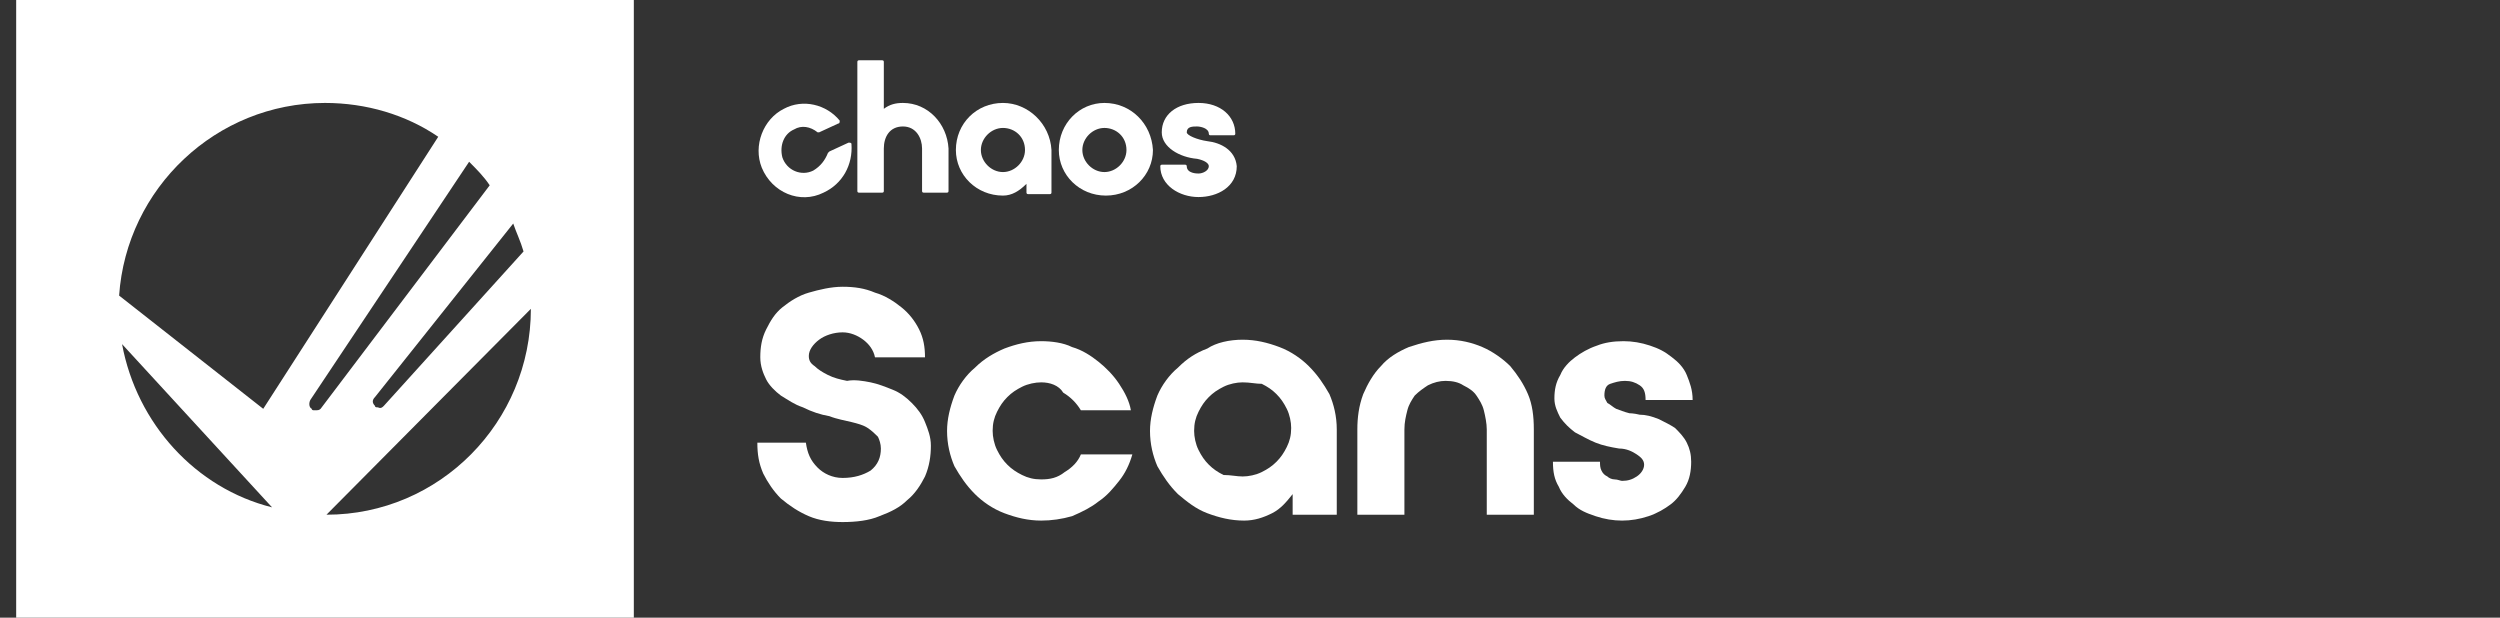 <?xml version="1.0" encoding="utf-8"?>
<!-- Generator: Adobe Illustrator 23.0.6, SVG Export Plug-In . SVG Version: 6.00 Build 0)  -->
<svg version="1.1" id="Layer_1" xmlns="http://www.w3.org/2000/svg" xmlns:xlink="http://www.w3.org/1999/xlink" x="0px" y="0px"
	 width="170px" height="42px" viewBox="0 0 170 42" style="enable-background:new 0 0 170 42;" xml:space="preserve">
<rect x="0" y="0" width="170" height="42" fill="#333333" stroke="none"/>
<style type="text/css">
	.st0{fill:#FFFFFF;}
</style>
<g id="Products">
</g>
<g id="Products_1_">
</g>
<g id="Products_2_">
</g>
<g id="Products_3_">
</g>
<g id="Products_4_">
</g>
<g id="Products_5_">
</g>
<g id="Products_6_">
</g>
<g id="Products_7_">
</g>
<g id="Layer_1_19_">
	<g>
		<path class="st0" d="M82.1,9.6c-0.7-0.1-1.4-0.4-1.4-0.6c0-0.4,0.4-0.4,0.7-0.4c0.2,0,0.8,0.1,0.8,0.5c0,0,0,0.1,0.1,0.1h1.6
			c0,0,0.1,0,0.1-0.1c0-1.2-1-2.1-2.5-2.1c-1.5,0-2.5,0.8-2.5,2c0,1,1.2,1.7,2.4,1.8c0.5,0.1,0.8,0.3,0.8,0.5c0,0.3-0.4,0.5-0.7,0.5
			c-0.1,0-0.8,0-0.8-0.5c0,0,0-0.1-0.1-0.1h-1.6c0,0-0.1,0-0.1,0.1c0,1.3,1.3,2.1,2.6,2.1s2.6-0.7,2.6-2.1C84,10.2,83,9.7,82.1,9.6"
			/>
		<path class="st0" d="M61.4,7c-0.5,0-0.9,0.1-1.3,0.4V4.2c0,0,0-0.1-0.1-0.1h-1.6c0,0-0.1,0-0.1,0.1v8.8c0,0,0,0.1,0.1,0.1h1.6
			c0,0,0.1,0,0.1-0.1v-2.9c0-0.8,0.4-1.5,1.3-1.5c0.9,0,1.3,0.8,1.3,1.5v2.9c0,0,0,0.1,0.1,0.1h1.6c0,0,0.1,0,0.1-0.1v-2.9
			C64.4,8.4,63.1,7,61.4,7"/>
		<path class="st0" d="M69.7,10.2c0,0.8-0.7,1.5-1.5,1.5s-1.5-0.7-1.5-1.5c0-0.8,0.7-1.5,1.5-1.5S69.7,9.3,69.7,10.2 M68.2,7
			C66.4,7,65,8.4,65,10.2c0,1.7,1.4,3.1,3.2,3.1c0.6,0,1.1-0.3,1.6-0.8l0,0.6c0,0,0,0.1,0.1,0.1h1.5c0,0,0.1,0,0.1-0.1v-2.9
			C71.4,8.4,69.9,7,68.2,7"/>
		<path class="st0" d="M76.6,10.2c0,0.8-0.7,1.5-1.5,1.5s-1.5-0.7-1.5-1.5c0-0.8,0.7-1.5,1.5-1.5S76.6,9.3,76.6,10.2 M75.1,7
			C73.4,7,72,8.4,72,10.2c0,1.7,1.4,3.1,3.2,3.1s3.2-1.4,3.2-3.1C78.3,8.4,76.9,7,75.1,7"/>
		<path class="st0" d="M55.3,11.6c-0.8,0.4-1.8,0-2.1-0.9C53,9.9,53.3,9.1,54,8.8c0.5-0.3,1.1-0.2,1.6,0.2c0,0,0.1,0,0.1,0l1.3-0.6
			c0.1,0,0.1-0.1,0.1-0.2c-0.9-1.1-2.5-1.5-3.8-0.8c-1.4,0.7-2.1,2.5-1.5,4c0.7,1.7,2.6,2.5,4.2,1.7c1.3-0.6,2-1.9,1.9-3.3
			c0-0.1-0.1-0.1-0.2-0.1l-1.3,0.6c0,0-0.1,0.1-0.1,0.1C56.1,10.9,55.8,11.3,55.3,11.6"/>
		<path class="st0" d="M1.1,0v42h42V0C43.1,0,1.1,0,1.1,0z M35.6,17.1l-9.5,10.5c-0.1,0.1-0.2,0.2-0.4,0.1c-0.1,0-0.2,0-0.2-0.1
			c-0.2-0.2-0.2-0.4,0-0.6l9.4-11.8C35.1,15.8,35.4,16.4,35.6,17.1z M22.1,7c2.8,0,5.5,0.8,7.7,2.3L17.9,27.8l-9.8-7.7
			C8.6,12.8,14.7,7,22.1,7z M8.3,23.4l10.2,11.1C13.3,33.2,9.3,28.8,8.3,23.4z M21.4,27.9c-0.1,0-0.2,0-0.2-0.1
			c-0.2-0.1-0.2-0.4-0.1-0.6L31.9,11c0.5,0.5,1,1,1.4,1.6L21.8,27.8C21.7,27.9,21.6,27.9,21.4,27.9z M22.2,35l13.9-14
			C36.1,28.7,29.9,35,22.2,35z"/>
		<path class="st0" d="M59.2,26c0.5,0.1,1,0.3,1.5,0.5c0.5,0.2,0.9,0.5,1.3,0.9c0.4,0.4,0.7,0.8,0.9,1.3c0.2,0.5,0.4,1,0.4,1.6
			c0,0.7-0.1,1.4-0.4,2.1c-0.3,0.6-0.7,1.2-1.2,1.6c-0.5,0.5-1.1,0.8-1.9,1.1c-0.7,0.3-1.6,0.4-2.5,0.4c-0.8,0-1.6-0.1-2.3-0.4
			c-0.7-0.3-1.3-0.7-1.9-1.2c-0.5-0.5-0.9-1.1-1.2-1.7c-0.3-0.7-0.4-1.3-0.4-2.1h3.3c0.1,0.7,0.3,1.2,0.8,1.7c0.4,0.4,1,0.7,1.7,0.7
			c0.8,0,1.4-0.2,1.9-0.5c0.5-0.4,0.7-0.9,0.7-1.5c0-0.3-0.1-0.6-0.2-0.8c-0.2-0.2-0.4-0.4-0.7-0.6c-0.3-0.2-0.7-0.3-1.1-0.4
			c-0.4-0.1-1-0.2-1.5-0.4c-0.6-0.1-1.2-0.3-1.8-0.6c-0.6-0.2-1-0.5-1.5-0.8c-0.4-0.3-0.8-0.7-1-1.1c-0.2-0.4-0.4-0.9-0.4-1.5
			c0-0.7,0.1-1.3,0.4-1.9c0.3-0.6,0.6-1.1,1.1-1.5c0.5-0.4,1.1-0.8,1.8-1c0.7-0.2,1.5-0.4,2.3-0.4c0.8,0,1.5,0.1,2.2,0.4
			c0.7,0.2,1.3,0.6,1.8,1c0.5,0.4,0.9,0.9,1.2,1.5c0.3,0.6,0.4,1.2,0.4,1.9h-3.4c-0.1-0.5-0.4-0.9-0.8-1.2c-0.4-0.3-0.9-0.5-1.4-0.5
			c-0.6,0-1.2,0.2-1.6,0.5c-0.4,0.3-0.7,0.7-0.7,1.1c0,0.3,0.1,0.5,0.4,0.7c0.2,0.2,0.5,0.4,0.9,0.6c0.4,0.2,0.8,0.3,1.3,0.4
			C58.1,25.8,58.7,25.9,59.2,26"/>
		<path class="st0" d="M70.8,26c-0.4,0-0.9,0.1-1.3,0.3c-0.4,0.2-0.7,0.4-1,0.7c-0.3,0.3-0.5,0.6-0.7,1c-0.2,0.4-0.3,0.8-0.3,1.3
			c0,0.4,0.1,0.9,0.3,1.3c0.2,0.4,0.4,0.7,0.7,1c0.3,0.3,0.6,0.5,1,0.7c0.4,0.2,0.8,0.3,1.3,0.3c0.6,0,1.1-0.1,1.6-0.5
			c0.5-0.3,0.9-0.7,1.1-1.2H77c-0.2,0.7-0.5,1.3-0.9,1.8c-0.4,0.5-0.8,1-1.4,1.4c-0.5,0.4-1.1,0.7-1.8,1c-0.7,0.2-1.4,0.3-2.1,0.3
			c-0.9,0-1.7-0.2-2.5-0.5c-0.8-0.3-1.5-0.8-2-1.3c-0.6-0.6-1-1.2-1.4-1.9c-0.3-0.7-0.5-1.5-0.5-2.4c0-0.8,0.2-1.6,0.5-2.4
			c0.3-0.7,0.8-1.4,1.4-1.9c0.6-0.6,1.3-1,2-1.3c0.8-0.3,1.6-0.5,2.5-0.5c0.7,0,1.5,0.1,2.1,0.4c0.7,0.2,1.3,0.6,1.8,1
			c0.5,0.4,1,0.9,1.4,1.5c0.4,0.6,0.7,1.2,0.8,1.8h-3.4c-0.3-0.5-0.7-0.9-1.2-1.2C72,26.2,71.4,26,70.8,26"/>
		<path class="st0" d="M84.5,23.1c0.9,0,1.7,0.2,2.5,0.5c0.8,0.3,1.5,0.8,2,1.3c0.6,0.6,1,1.2,1.4,1.9c0.3,0.7,0.5,1.5,0.5,2.4V35
			h-3v-1.4c-0.4,0.5-0.8,1-1.4,1.3c-0.6,0.3-1.2,0.5-1.9,0.5c-0.9,0-1.7-0.2-2.5-0.5c-0.8-0.3-1.4-0.8-2-1.3c-0.6-0.6-1-1.2-1.4-1.9
			c-0.3-0.7-0.5-1.5-0.5-2.4c0-0.8,0.2-1.6,0.5-2.4c0.3-0.7,0.8-1.4,1.4-1.9c0.6-0.6,1.2-1,2-1.3C82.7,23.3,83.6,23.1,84.5,23.1
			 M84.5,32.4c0.4,0,0.9-0.1,1.3-0.3c0.4-0.2,0.7-0.4,1-0.7c0.3-0.3,0.5-0.6,0.7-1c0.2-0.4,0.3-0.8,0.3-1.3c0-0.4-0.1-0.9-0.3-1.3
			c-0.2-0.4-0.4-0.7-0.7-1c-0.3-0.3-0.6-0.5-1-0.7C85.4,26.1,85,26,84.5,26c-0.4,0-0.9,0.1-1.3,0.3c-0.4,0.2-0.7,0.4-1,0.7
			c-0.3,0.3-0.5,0.6-0.7,1c-0.2,0.4-0.3,0.8-0.3,1.3c0,0.4,0.1,0.9,0.3,1.3c0.2,0.4,0.4,0.7,0.7,1c0.3,0.3,0.6,0.5,1,0.7
			C83.7,32.3,84.1,32.4,84.5,32.4"/>
		<path class="st0" d="M98.4,23.1c0.9,0,1.7,0.2,2.4,0.5c0.7,0.3,1.4,0.8,1.9,1.3c0.5,0.6,0.9,1.2,1.2,1.9c0.3,0.7,0.4,1.5,0.4,2.4
			V35h-3.2v-5.8c0-0.4-0.1-0.9-0.2-1.3c-0.1-0.4-0.3-0.7-0.5-1c-0.2-0.3-0.5-0.5-0.9-0.7c-0.3-0.2-0.7-0.3-1.2-0.3
			c-0.4,0-0.8,0.1-1.2,0.3c-0.3,0.2-0.6,0.4-0.9,0.7c-0.2,0.3-0.4,0.6-0.5,1c-0.1,0.4-0.2,0.8-0.2,1.3V35h-3.2v-5.8
			c0-0.8,0.1-1.6,0.4-2.4c0.3-0.7,0.7-1.4,1.2-1.9c0.5-0.6,1.2-1,1.9-1.3C96.7,23.3,97.5,23.1,98.4,23.1"/>
		<path class="st0" d="M111.5,28.2c0.4,0,0.8,0.1,1.3,0.3c0.4,0.2,0.8,0.4,1.1,0.6c0.3,0.3,0.6,0.6,0.8,1c0.2,0.4,0.3,0.8,0.3,1.3
			c0,0.6-0.1,1.2-0.4,1.7c-0.3,0.5-0.6,0.9-1,1.2c-0.4,0.3-0.9,0.6-1.5,0.8c-0.6,0.2-1.2,0.3-1.8,0.3c-0.6,0-1.2-0.1-1.8-0.3
			c-0.6-0.2-1.1-0.4-1.5-0.8c-0.4-0.3-0.8-0.7-1-1.2c-0.3-0.5-0.4-1-0.4-1.7h3.2c0,0.2,0,0.4,0.1,0.6c0.1,0.2,0.2,0.3,0.4,0.4
			c0.1,0.1,0.3,0.2,0.5,0.2c0.2,0,0.4,0.1,0.5,0.1c0.4,0,0.7-0.1,1-0.3c0.3-0.2,0.5-0.5,0.5-0.8c0-0.3-0.2-0.5-0.5-0.7
			c-0.3-0.2-0.7-0.4-1.2-0.4c-0.6-0.1-1.1-0.2-1.6-0.4c-0.5-0.2-1-0.5-1.4-0.7c-0.4-0.3-0.7-0.6-1-1c-0.2-0.4-0.4-0.8-0.4-1.3
			c0-0.6,0.1-1.1,0.4-1.6c0.2-0.5,0.6-0.9,1-1.2c0.4-0.3,0.9-0.6,1.5-0.8c0.5-0.2,1.1-0.3,1.8-0.3c0.6,0,1.2,0.1,1.8,0.3
			c0.6,0.2,1,0.4,1.5,0.8c0.4,0.3,0.8,0.7,1,1.2c0.2,0.5,0.4,1,0.4,1.7h-3.2c0-0.5-0.1-0.8-0.4-1c-0.3-0.2-0.6-0.3-1-0.3
			c-0.4,0-0.7,0.1-1,0.2c-0.3,0.1-0.4,0.4-0.4,0.8c0,0.2,0.1,0.3,0.2,0.5c0.2,0.1,0.4,0.3,0.6,0.4c0.3,0.1,0.5,0.2,0.9,0.3
			C110.8,28.1,111.1,28.1,111.5,28.2"/>
	</g>
</g>
</svg>
